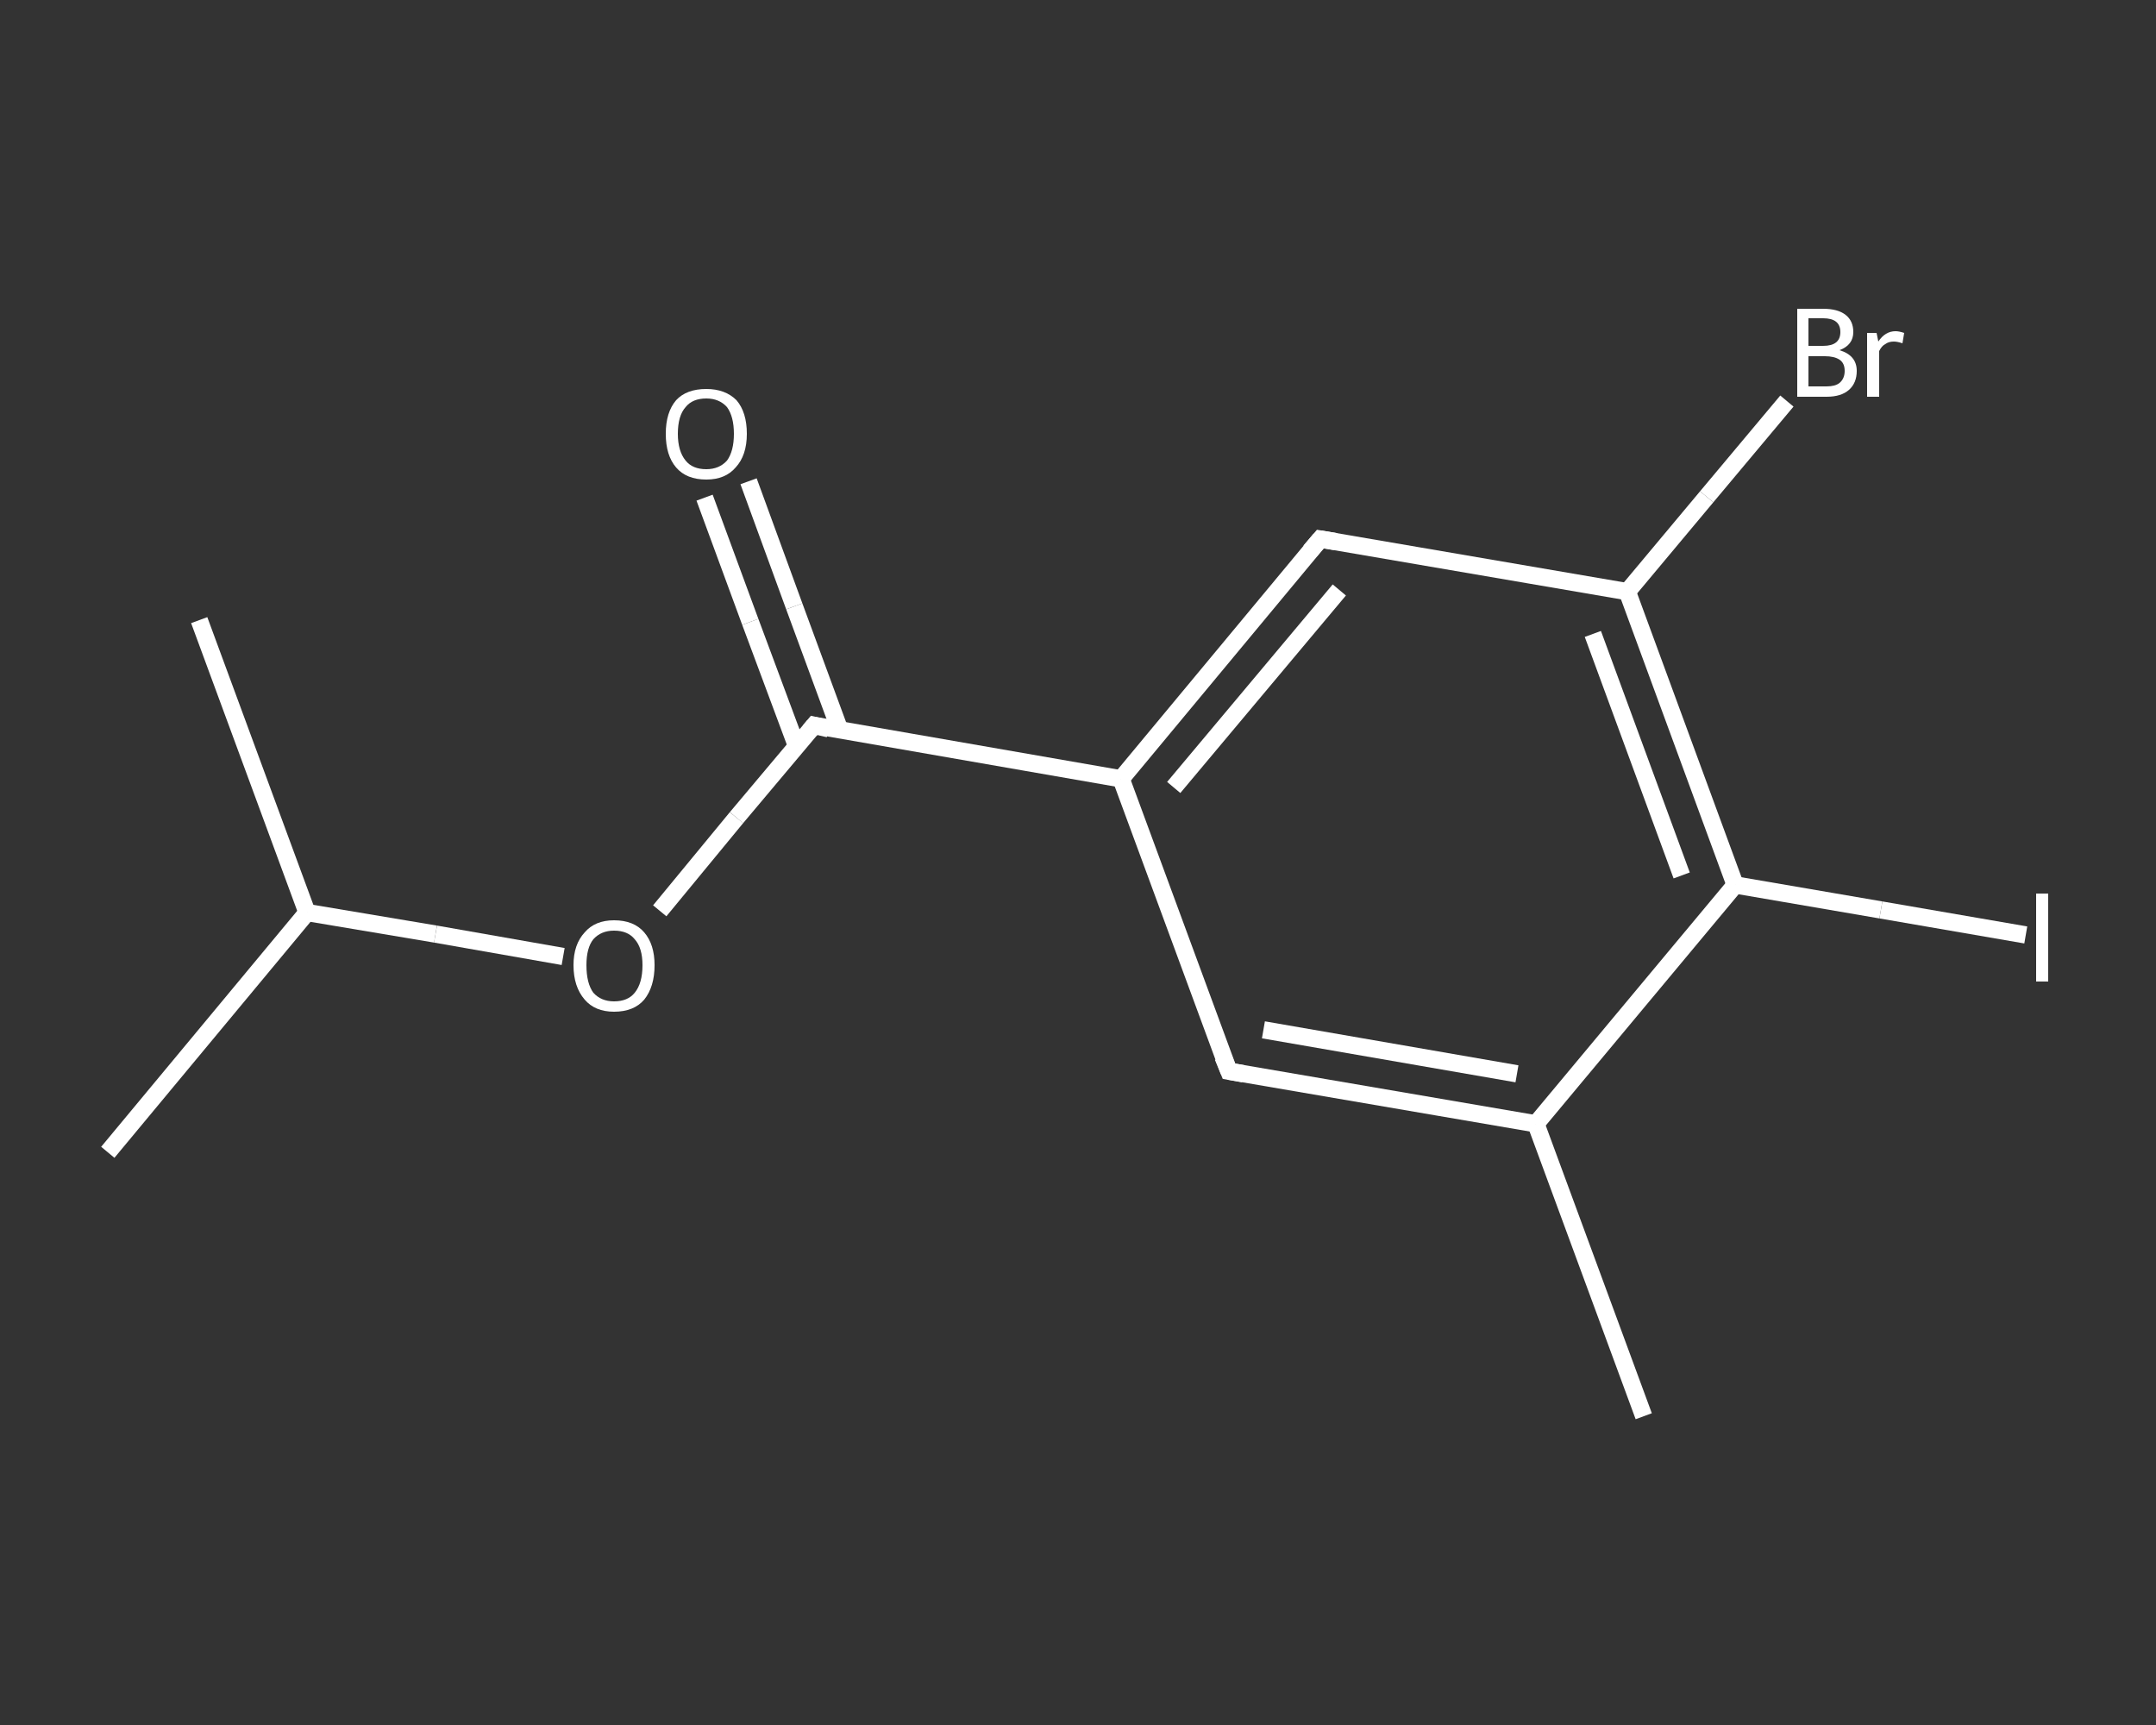 <?xml version='1.0' encoding='iso-8859-1'?>
<svg version='1.1' baseProfile='full'
              xmlns='http://www.w3.org/2000/svg'
                      xmlns:rdkit='http://www.rdkit.org/xml'
                      xmlns:xlink='http://www.w3.org/1999/xlink'
                  xml:space='preserve'
width='250px' height='200px' viewBox='0 0 250 200'>
<rect x="0" y="0" width="250" height="200" fill="#333333" stroke="none"/>
<!-- END OF HEADER -->
<rect style='opacity:1.0;fill:transparent;stroke:none' width='250.0' height='200.0' x='0.0' y='0.0'> </rect>
<path class='bond-0 atom-0 atom-1' d='M 190.6,164.2 L 178.1,130.3' style='fill:none;fill-rule:evenodd;stroke:#FFFFFF;stroke-width:2.0px;stroke-linecap:butt;stroke-linejoin:miter;stroke-opacity:1' />
<path class='bond-1 atom-1 atom-2' d='M 178.1,130.3 L 142.5,124.2' style='fill:none;fill-rule:evenodd;stroke:#FFFFFF;stroke-width:2.0px;stroke-linecap:butt;stroke-linejoin:miter;stroke-opacity:1' />
<path class='bond-1 atom-1 atom-2' d='M 175.9,124.5 L 146.5,119.4' style='fill:none;fill-rule:evenodd;stroke:#FFFFFF;stroke-width:2.0px;stroke-linecap:butt;stroke-linejoin:miter;stroke-opacity:1' />
<path class='bond-2 atom-2 atom-3' d='M 142.5,124.2 L 130.0,90.3' style='fill:none;fill-rule:evenodd;stroke:#FFFFFF;stroke-width:2.0px;stroke-linecap:butt;stroke-linejoin:miter;stroke-opacity:1' />
<path class='bond-3 atom-3 atom-4' d='M 130.0,90.3 L 94.4,84.1' style='fill:none;fill-rule:evenodd;stroke:#FFFFFF;stroke-width:2.0px;stroke-linecap:butt;stroke-linejoin:miter;stroke-opacity:1' />
<path class='bond-4 atom-4 atom-5' d='M 97.4,84.7 L 92.1,70.3' style='fill:none;fill-rule:evenodd;stroke:#FFFFFF;stroke-width:2.0px;stroke-linecap:butt;stroke-linejoin:miter;stroke-opacity:1' />
<path class='bond-4 atom-4 atom-5' d='M 92.1,70.3 L 86.8,55.8' style='fill:none;fill-rule:evenodd;stroke:#FFFFFF;stroke-width:2.0px;stroke-linecap:butt;stroke-linejoin:miter;stroke-opacity:1' />
<path class='bond-4 atom-4 atom-5' d='M 92.4,86.6 L 87.0,72.1' style='fill:none;fill-rule:evenodd;stroke:#FFFFFF;stroke-width:2.0px;stroke-linecap:butt;stroke-linejoin:miter;stroke-opacity:1' />
<path class='bond-4 atom-4 atom-5' d='M 87.0,72.1 L 81.7,57.7' style='fill:none;fill-rule:evenodd;stroke:#FFFFFF;stroke-width:2.0px;stroke-linecap:butt;stroke-linejoin:miter;stroke-opacity:1' />
<path class='bond-5 atom-4 atom-6' d='M 94.4,84.1 L 85.4,94.8' style='fill:none;fill-rule:evenodd;stroke:#FFFFFF;stroke-width:2.0px;stroke-linecap:butt;stroke-linejoin:miter;stroke-opacity:1' />
<path class='bond-5 atom-4 atom-6' d='M 85.4,94.8 L 76.5,105.6' style='fill:none;fill-rule:evenodd;stroke:#FFFFFF;stroke-width:2.0px;stroke-linecap:butt;stroke-linejoin:miter;stroke-opacity:1' />
<path class='bond-6 atom-6 atom-7' d='M 65.3,110.9 L 50.5,108.3' style='fill:none;fill-rule:evenodd;stroke:#FFFFFF;stroke-width:2.0px;stroke-linecap:butt;stroke-linejoin:miter;stroke-opacity:1' />
<path class='bond-6 atom-6 atom-7' d='M 50.5,108.3 L 35.6,105.8' style='fill:none;fill-rule:evenodd;stroke:#FFFFFF;stroke-width:2.0px;stroke-linecap:butt;stroke-linejoin:miter;stroke-opacity:1' />
<path class='bond-7 atom-7 atom-8' d='M 35.6,105.8 L 12.5,133.6' style='fill:none;fill-rule:evenodd;stroke:#FFFFFF;stroke-width:2.0px;stroke-linecap:butt;stroke-linejoin:miter;stroke-opacity:1' />
<path class='bond-8 atom-7 atom-9' d='M 35.6,105.8 L 23.1,71.9' style='fill:none;fill-rule:evenodd;stroke:#FFFFFF;stroke-width:2.0px;stroke-linecap:butt;stroke-linejoin:miter;stroke-opacity:1' />
<path class='bond-9 atom-3 atom-10' d='M 130.0,90.3 L 153.1,62.5' style='fill:none;fill-rule:evenodd;stroke:#FFFFFF;stroke-width:2.0px;stroke-linecap:butt;stroke-linejoin:miter;stroke-opacity:1' />
<path class='bond-9 atom-3 atom-10' d='M 136.1,91.3 L 155.3,68.4' style='fill:none;fill-rule:evenodd;stroke:#FFFFFF;stroke-width:2.0px;stroke-linecap:butt;stroke-linejoin:miter;stroke-opacity:1' />
<path class='bond-10 atom-10 atom-11' d='M 153.1,62.5 L 188.7,68.6' style='fill:none;fill-rule:evenodd;stroke:#FFFFFF;stroke-width:2.0px;stroke-linecap:butt;stroke-linejoin:miter;stroke-opacity:1' />
<path class='bond-11 atom-11 atom-12' d='M 188.7,68.6 L 197.9,57.6' style='fill:none;fill-rule:evenodd;stroke:#FFFFFF;stroke-width:2.0px;stroke-linecap:butt;stroke-linejoin:miter;stroke-opacity:1' />
<path class='bond-11 atom-11 atom-12' d='M 197.9,57.6 L 207.2,46.5' style='fill:none;fill-rule:evenodd;stroke:#FFFFFF;stroke-width:2.0px;stroke-linecap:butt;stroke-linejoin:miter;stroke-opacity:1' />
<path class='bond-12 atom-11 atom-13' d='M 188.7,68.6 L 201.2,102.6' style='fill:none;fill-rule:evenodd;stroke:#FFFFFF;stroke-width:2.0px;stroke-linecap:butt;stroke-linejoin:miter;stroke-opacity:1' />
<path class='bond-12 atom-11 atom-13' d='M 184.7,73.5 L 195.0,101.5' style='fill:none;fill-rule:evenodd;stroke:#FFFFFF;stroke-width:2.0px;stroke-linecap:butt;stroke-linejoin:miter;stroke-opacity:1' />
<path class='bond-13 atom-13 atom-14' d='M 201.2,102.6 L 218.1,105.5' style='fill:none;fill-rule:evenodd;stroke:#FFFFFF;stroke-width:2.0px;stroke-linecap:butt;stroke-linejoin:miter;stroke-opacity:1' />
<path class='bond-13 atom-13 atom-14' d='M 218.1,105.5 L 234.9,108.4' style='fill:none;fill-rule:evenodd;stroke:#FFFFFF;stroke-width:2.0px;stroke-linecap:butt;stroke-linejoin:miter;stroke-opacity:1' />
<path class='bond-14 atom-13 atom-1' d='M 201.2,102.6 L 178.1,130.3' style='fill:none;fill-rule:evenodd;stroke:#FFFFFF;stroke-width:2.0px;stroke-linecap:butt;stroke-linejoin:miter;stroke-opacity:1' />
<path d='M 144.2,124.5 L 142.5,124.2 L 141.8,122.5' style='fill:none;stroke:#FFFFFF;stroke-width:2.0px;stroke-linecap:butt;stroke-linejoin:miter;stroke-opacity:1;' />
<path d='M 96.1,84.5 L 94.4,84.1 L 93.9,84.7' style='fill:none;stroke:#FFFFFF;stroke-width:2.0px;stroke-linecap:butt;stroke-linejoin:miter;stroke-opacity:1;' />
<path d='M 151.9,63.9 L 153.1,62.5 L 154.9,62.8' style='fill:none;stroke:#FFFFFF;stroke-width:2.0px;stroke-linecap:butt;stroke-linejoin:miter;stroke-opacity:1;' />
<path class='atom-5' d='M 77.2 50.3
Q 77.2 47.8, 78.4 46.4
Q 79.6 45.1, 81.9 45.1
Q 84.1 45.1, 85.4 46.4
Q 86.6 47.8, 86.6 50.3
Q 86.6 52.8, 85.3 54.2
Q 84.1 55.6, 81.9 55.6
Q 79.6 55.6, 78.4 54.2
Q 77.2 52.8, 77.2 50.3
M 81.9 54.4
Q 83.4 54.4, 84.3 53.4
Q 85.1 52.3, 85.1 50.3
Q 85.1 48.3, 84.3 47.2
Q 83.4 46.2, 81.9 46.2
Q 80.3 46.2, 79.5 47.2
Q 78.6 48.2, 78.6 50.3
Q 78.6 52.3, 79.5 53.4
Q 80.3 54.4, 81.9 54.4
' fill='#FFFFFF'/>
<path class='atom-6' d='M 66.5 111.9
Q 66.5 109.5, 67.8 108.1
Q 69.0 106.7, 71.2 106.7
Q 73.5 106.7, 74.7 108.1
Q 75.9 109.5, 75.9 111.9
Q 75.9 114.4, 74.7 115.9
Q 73.5 117.3, 71.2 117.3
Q 69.0 117.3, 67.8 115.9
Q 66.5 114.4, 66.5 111.9
M 71.2 116.1
Q 72.8 116.1, 73.6 115.1
Q 74.5 114.0, 74.5 111.9
Q 74.5 109.9, 73.6 108.9
Q 72.8 107.9, 71.2 107.9
Q 69.7 107.9, 68.8 108.9
Q 68.0 109.9, 68.0 111.9
Q 68.0 114.0, 68.8 115.1
Q 69.7 116.1, 71.2 116.1
' fill='#FFFFFF'/>
<path class='atom-12' d='M 213.3 40.6
Q 214.3 40.9, 214.8 41.5
Q 215.3 42.1, 215.3 43.0
Q 215.3 44.4, 214.4 45.2
Q 213.5 46.0, 211.8 46.0
L 208.4 46.0
L 208.4 35.8
L 211.4 35.8
Q 213.1 35.8, 214.0 36.5
Q 214.9 37.2, 214.9 38.5
Q 214.9 40.0, 213.3 40.6
M 209.7 36.9
L 209.7 40.1
L 211.4 40.1
Q 212.4 40.1, 212.9 39.7
Q 213.4 39.3, 213.4 38.5
Q 213.4 36.9, 211.4 36.9
L 209.7 36.9
M 211.8 44.8
Q 212.8 44.8, 213.3 44.4
Q 213.9 43.9, 213.9 43.0
Q 213.9 42.1, 213.3 41.7
Q 212.7 41.3, 211.6 41.3
L 209.7 41.3
L 209.7 44.8
L 211.8 44.8
' fill='#FFFFFF'/>
<path class='atom-12' d='M 217.6 38.6
L 217.8 39.6
Q 218.6 38.4, 219.8 38.4
Q 220.2 38.4, 220.8 38.6
L 220.6 39.8
Q 220.0 39.6, 219.6 39.6
Q 219.0 39.6, 218.6 39.9
Q 218.2 40.1, 217.9 40.7
L 217.9 46.0
L 216.5 46.0
L 216.5 38.6
L 217.6 38.6
' fill='#FFFFFF'/>
<path class='atom-14' d='M 236.1 103.6
L 237.5 103.6
L 237.5 113.8
L 236.1 113.8
L 236.1 103.6
' fill='#FFFFFF'/>
</svg>
